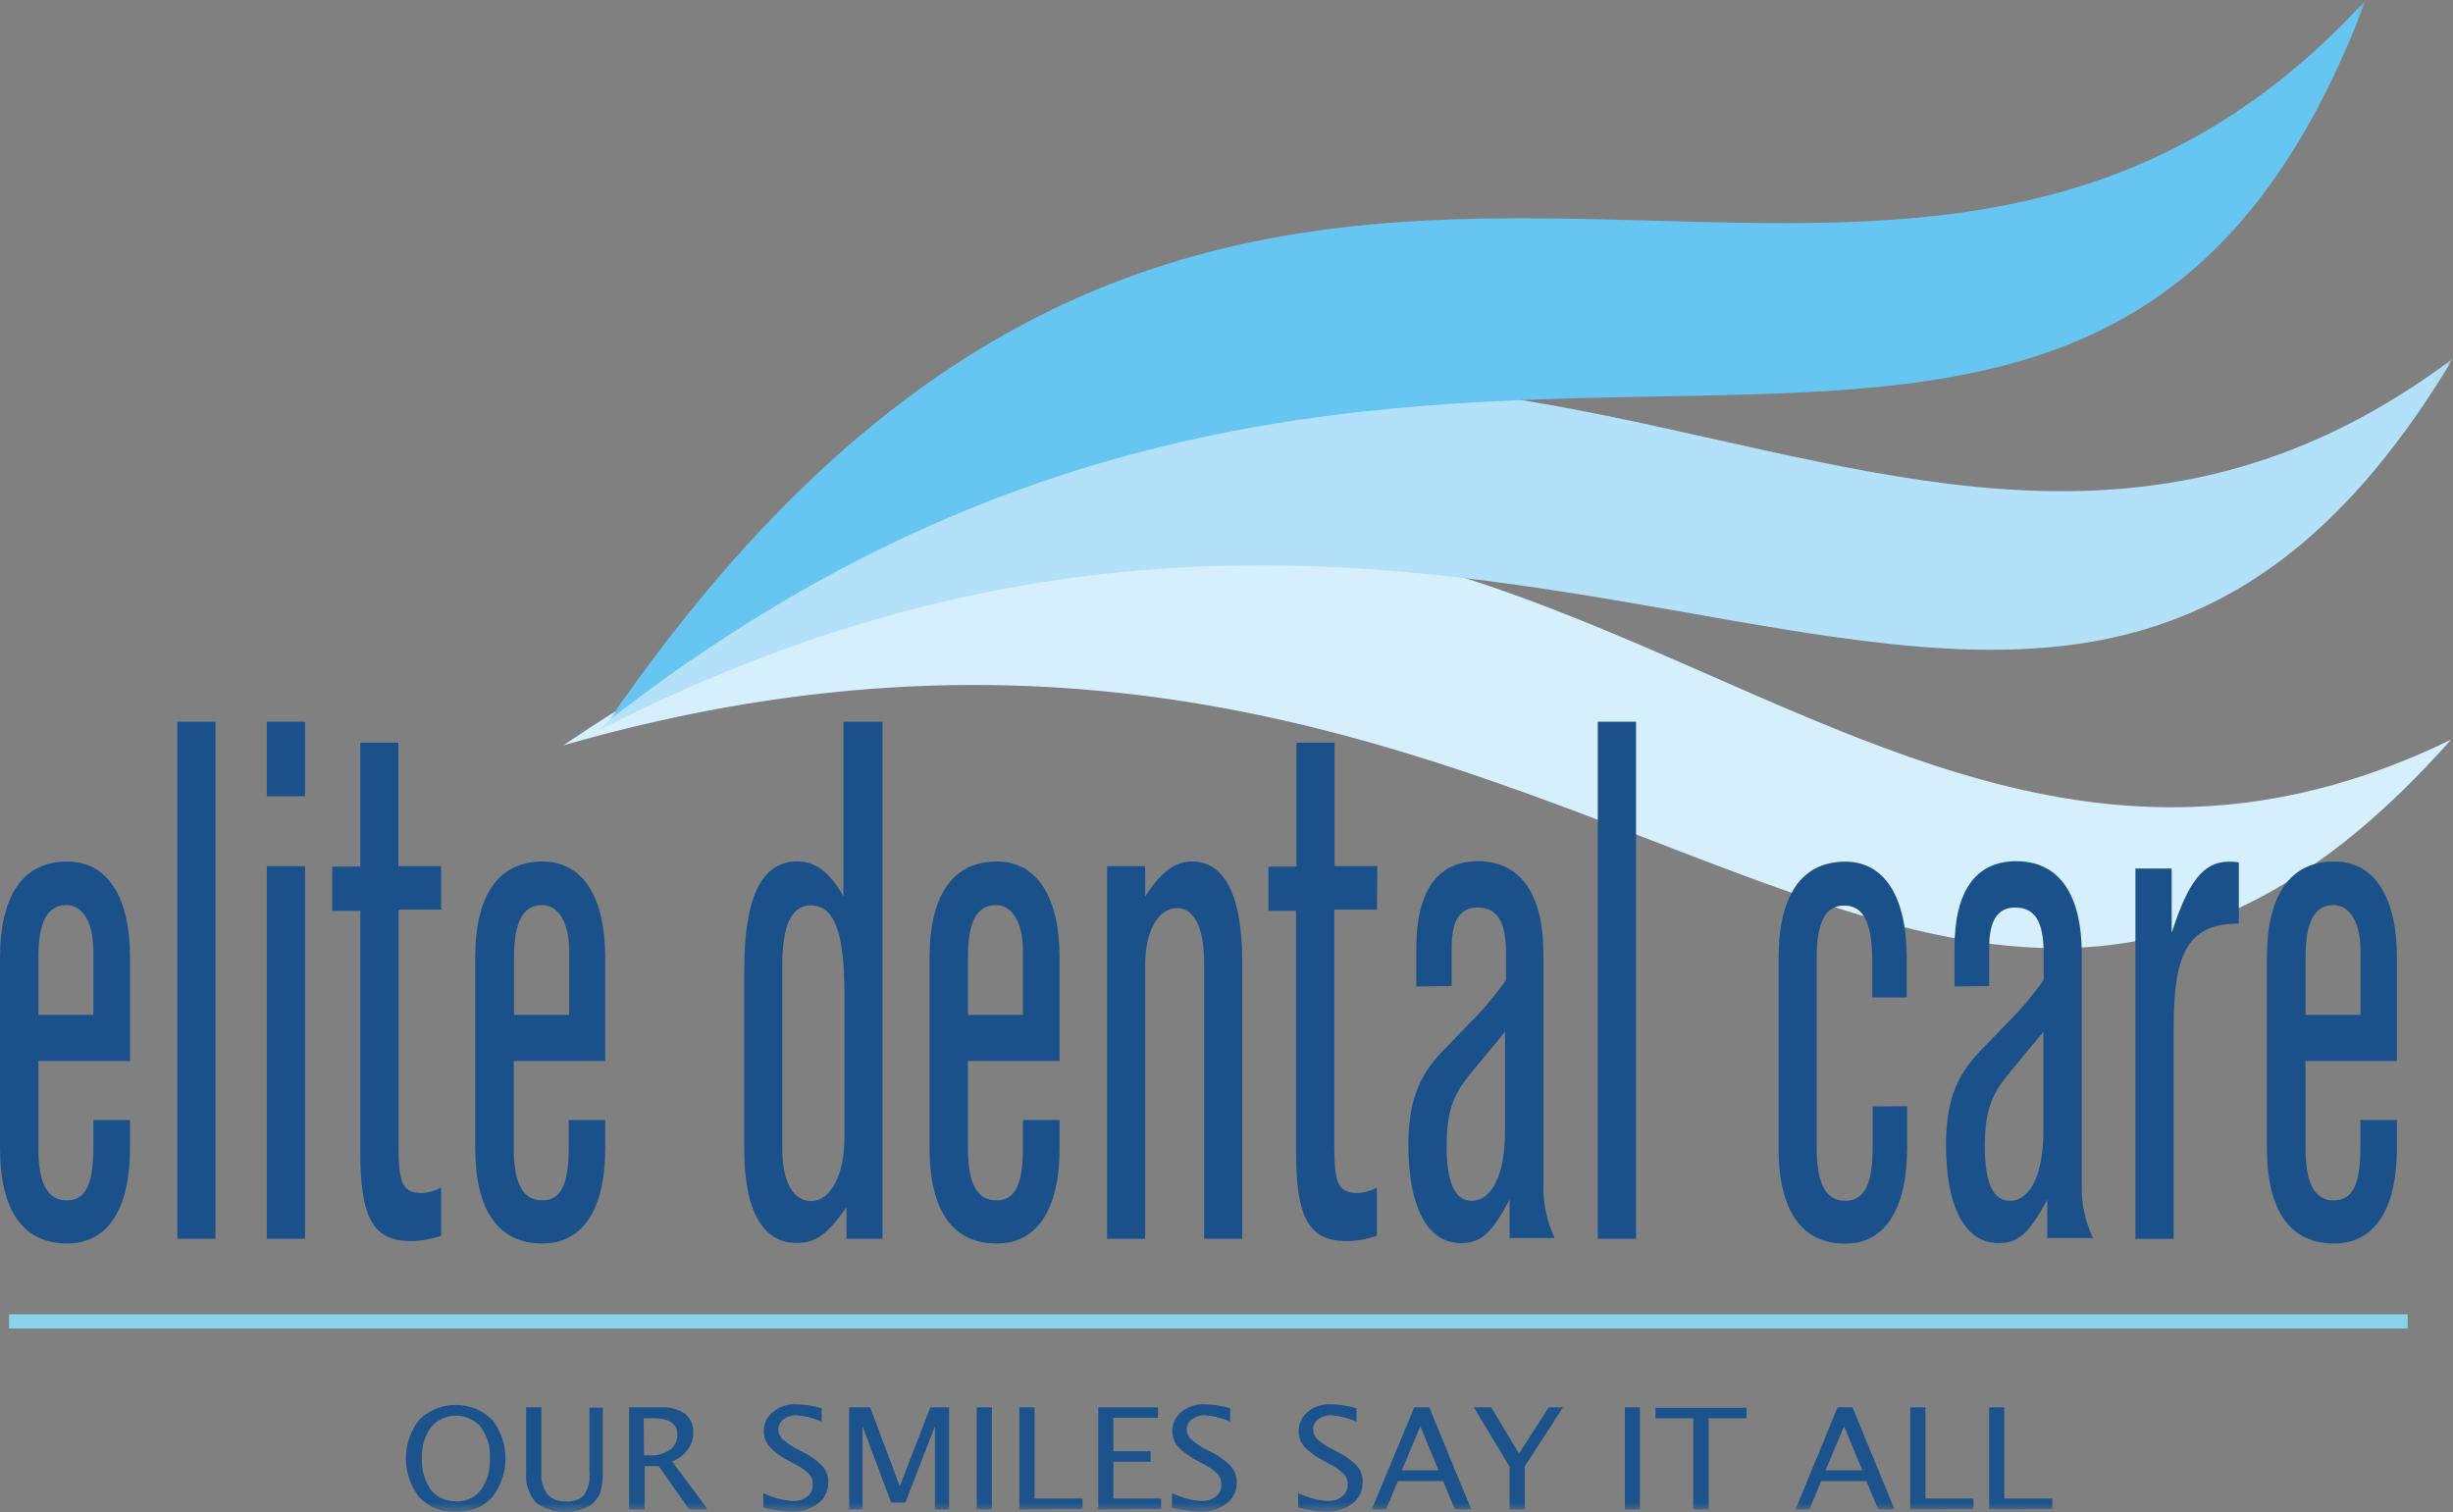 <svg viewBox="0 0 170.55 105.15" xmlns="http://www.w3.org/2000/svg" xmlns:xlink="http://www.w3.org/1999/xlink"><rect x="0" y="0" width="170.55" height="105.15" fill="#808080" stroke="none"/><mask id="a" height="25.83" maskUnits="userSpaceOnUse" width="128.89" x="41.66" y="24.92"><path d="m41.66 24.92h128.89v25.84h-128.89z" fill="#fff" fill-rule="evenodd"/></mask><mask id="b" height="50.07" maskUnits="userSpaceOnUse" width="122.14" x="42.35" y="0"><path d="m42.35 0h122.14v50.07h-122.14z" fill="#fff" fill-rule="evenodd"/></mask><mask id="c" height="105.15" maskUnits="userSpaceOnUse" width="170.55" x="0" y="0"><path d="m0 105.15h170.55v-105.15h-170.55z" fill="#fff" fill-rule="evenodd"/></mask><mask id="d" height="105.15" maskUnits="userSpaceOnUse" width="170.55" x="0" y="0"><path d="m0 105.15h170.55v-105.15h-170.55z" fill="#fff" fill-rule="evenodd"/></mask><mask id="e" height="105.15" maskUnits="userSpaceOnUse" width="170.55" x="0" y="0"><path d="m0 105.15h170.55v-105.15h-170.55z" fill="#fff" fill-rule="evenodd"/></mask><mask id="f" height="105.15" maskUnits="userSpaceOnUse" width="170.55" x="0" y="0"><path d="m0 105.15h170.55v-105.15h-170.55z" fill="#fff" fill-rule="evenodd"/></mask><mask id="g" height="105.15" maskUnits="userSpaceOnUse" width="170.55" x="0" y="0"><path d="m0 105.15h170.55v-105.15h-170.55z" fill="#fff" fill-rule="evenodd"/></mask><mask id="h" height="105.15" maskUnits="userSpaceOnUse" width="170.55" x="0" y="0"><path d="m0 105.15h170.55v-105.15h-170.55z" fill="#fff" fill-rule="evenodd"/></mask><mask id="i" height="105.15" maskUnits="userSpaceOnUse" width="170.55" x="0" y="0"><path d="m0 105.15h170.55v-105.15h-170.55z" fill="#fff" fill-rule="evenodd"/></mask><mask id="j" height="105.15" maskUnits="userSpaceOnUse" width="170.55" x="0" y="0"><path d="m0 105.15h170.55v-105.15h-170.55z" fill="#fff" fill-rule="evenodd"/></mask><mask id="k" height="105.15" maskUnits="userSpaceOnUse" width="170.55" x="0" y="0"><path d="m0 105.15h170.55v-105.15h-170.55z" fill="#fff" fill-rule="evenodd"/></mask><mask id="l" height="105.15" maskUnits="userSpaceOnUse" width="170.55" x="0" y="0"><path d="m0 105.15h170.55v-105.15h-170.55z" fill="#fff" fill-rule="evenodd"/></mask><mask id="m" height="105.15" maskUnits="userSpaceOnUse" width="170.55" x="0" y="0"><path d="m0 105.15h170.55v-105.15h-170.55z" fill="#fff" fill-rule="evenodd"/></mask><mask id="n" height="105.15" maskUnits="userSpaceOnUse" width="170.55" x="0" y="0"><path d="m0 105.15h170.55v-105.15h-170.55z" fill="#fff" fill-rule="evenodd"/></mask><mask id="o" height="105.15" maskUnits="userSpaceOnUse" width="170.55" x="0" y="0"><path d="m0 105.15h170.55v-105.15h-170.55z" fill="#fff" fill-rule="evenodd"/></mask><mask id="p" height="105.15" maskUnits="userSpaceOnUse" width="170.55" x="0" y="0"><path d="m0 105.15h170.55v-105.15h-170.55z" fill="#fff" fill-rule="evenodd"/></mask><mask id="q" height="105.15" maskUnits="userSpaceOnUse" width="170.55" x="0" y="0"><path d="m0 105.15h170.55v-105.15h-170.55z" fill="#fff" fill-rule="evenodd"/></mask><mask id="r" height="105.15" maskUnits="userSpaceOnUse" width="170.55" x="0" y="0"><path d="m0 105.15h170.55v-105.15h-170.55z" fill="#fff" fill-rule="evenodd"/></mask><mask id="s" height="105.15" maskUnits="userSpaceOnUse" width="170.55" x="0" y="0"><path d="m0 105.15h170.55v-105.15h-170.55z" fill="#fff" fill-rule="evenodd"/></mask><mask id="t" height="105.15" maskUnits="userSpaceOnUse" width="170.55" x="0" y="0"><path d="m0 105.15h170.55v-105.15h-170.55z" fill="#fff" fill-rule="evenodd"/></mask><mask id="u" height="105.15" maskUnits="userSpaceOnUse" width="170.55" x="0" y="0"><path d="m0 105.15h170.55v-105.15h-170.55z" fill="#fff" fill-rule="evenodd"/></mask><mask id="v" height="105.15" maskUnits="userSpaceOnUse" width="170.55" x="0" y="0"><path d="m0 105.15h170.55v-105.15h-170.55z" fill="#fff" fill-rule="evenodd"/></mask><mask id="w" height="105.15" maskUnits="userSpaceOnUse" width="170.55" x="0" y="0"><path d="m0 105.15h170.55v-105.15h-170.55z" fill="#fff" fill-rule="evenodd"/></mask><mask id="x" height="105.15" maskUnits="userSpaceOnUse" width="170.55" x="0" y="0"><path d="m0 105.15h170.55v-105.15h-170.55z" fill="#fff" fill-rule="evenodd"/></mask><mask id="y" height="105.15" maskUnits="userSpaceOnUse" width="170.55" x="0" y="0"><path d="m0 105.15h170.55v-105.15h-170.55z" fill="#fff" fill-rule="evenodd"/></mask><mask id="z" height="105.15" maskUnits="userSpaceOnUse" width="170.55" x="0" y="0"><path d="m0 105.15h170.55v-105.15h-170.55z" fill="#fff" fill-rule="evenodd"/></mask><mask id="A" height="105.15" maskUnits="userSpaceOnUse" width="170.55" x="0" y="0"><path d="m0 105.15h170.55v-105.15h-170.55z" fill="#fff" fill-rule="evenodd"/></mask><mask id="B" height="105.15" maskUnits="userSpaceOnUse" width="170.55" x="0" y="0"><path d="m0 105.15h170.55v-105.15h-170.55z" fill="#fff" fill-rule="evenodd"/></mask><mask id="C" height="105.15" maskUnits="userSpaceOnUse" width="170.55" x="0" y="0"><path d="m0 105.15h170.55v-105.15h-170.55z" fill="#fff" fill-rule="evenodd"/></mask><mask id="D" height="105.15" maskUnits="userSpaceOnUse" width="170.55" x="0" y="0"><path d="m0 105.15h170.55v-105.15h-170.55z" fill="#fff" fill-rule="evenodd"/></mask><mask id="E" height="105.15" maskUnits="userSpaceOnUse" width="170.55" x="0" y="0"><path d="m0 105.15h170.55v-105.15h-170.55z" fill="#fff" fill-rule="evenodd"/></mask><mask id="F" height="105.15" maskUnits="userSpaceOnUse" width="170.55" x="0" y="0"><path d="m0 105.15h170.55v-105.15h-170.55z" fill="#fff" fill-rule="evenodd"/></mask><mask id="G" height="105.15" maskUnits="userSpaceOnUse" width="170.55" x="0" y="0"><path d="m0 105.15h170.55v-105.15h-170.55z" fill="#fff" fill-rule="evenodd"/></mask><mask id="H" height="105.15" maskUnits="userSpaceOnUse" width="170.55" x="0" y="0"><path d="m0 105.15h170.55v-105.15h-170.55z" fill="#fff" fill-rule="evenodd"/></mask><path d="m39.17 51.82c63.15-42.78 86.15 21.53 131.24-.39-36.18 40.81-61.46-19.64-131.24.39" fill="#d6effc" fill-rule="evenodd"/><g mask="url(#a)"><path d="m41.66 50.76c54.41-54.29 88.51 4.45 128.89-25.83-28.26 47.09-63.9-7.38-128.89 25.83" fill="#b3e1f9" fill-rule="evenodd"/></g><g mask="url(#b)"><path d="m42.35 50.07c43.91-63.78 87.77-12.57 122.14-50.07-19.48 51.71-64.13 4.98-122.14 50.07" fill="#67c5f1" fill-rule="evenodd"/></g><path d="m2.67 73.77v6.05c0 2.48.64 3.64 1.98 3.64s1.84-1.2 1.84-3.64v-1.95h2.55v1.95c0 4.26-1.56 6.64-4.37 6.64-3.04 0-4.67-2.27-4.67-6.64v-13.23c0-4.37 1.63-6.69 4.67-6.69 2.79 0 4.37 2.43 4.37 6.69v7.18zm3.82-7.66c0-1.94-.73-3.18-1.87-3.18-1.34 0-1.95 1.19-1.95 3.64v3.99h3.82z" fill="#1b518b" fill-rule="evenodd"/><g mask="url(#c)"><path d="m12.33 86.13h2.65v-35.95h-2.65z" fill="#1b518b" fill-rule="evenodd"/></g><g mask="url(#d)"><path d="m18.55 55.36h2.66v-5.18h-2.66zm0 30.77h2.66v-25.91h-2.66z" fill="#1b518b" fill-rule="evenodd"/></g><g mask="url(#e)"><path d="m30.69 63.25h-2.98v16.46c0 2.65.31 3.24 1.66 3.24.46-.03.9-.16 1.3-.38v3.35c-.68.24-1.4.37-2.12.37-2.58 0-3.5-1.57-3.5-6.2v-16.76h-1.95v-3.08h1.95v-8.61h2.65v8.58h2.97v3.02z" fill="#1b518b" fill-rule="evenodd"/></g><g mask="url(#f)"><path d="m35.72 73.77v6.05c0 2.48.64 3.64 1.98 3.64s1.84-1.2 1.84-3.64v-1.95h2.54v1.95c0 4.26-1.55 6.64-4.37 6.64-3.04 0-4.67-2.27-4.67-6.64v-13.23c0-4.37 1.63-6.69 4.67-6.69 2.8 0 4.37 2.43 4.37 6.69v7.18h-6.37zm3.85-7.66c0-1.94-.73-3.18-1.88-3.18-1.34 0-1.95 1.19-1.95 3.64v3.99h3.83z" fill="#1b518b" fill-rule="evenodd"/></g><g mask="url(#g)"><path d="m61.36 50.19v35.94h-2.51v-2.19c-1.34 1.95-2.19 2.48-3.47 2.48-2.37 0-3.64-2.27-3.64-6.56v-12.31c0-5.18 1.2-7.66 3.72-7.66 1.2 0 2.23.73 3.18 2.43v-12.14h2.73zm-6.97 29.68c0 2.27.73 3.64 2.02 3.64s2.3-1.73 2.3-4.42v-9.98c0-4.37-.73-6.16-2.34-6.16-1.34 0-1.98 1.41-1.98 4.15z" fill="#1b518b" fill-rule="evenodd"/></g><g mask="url(#h)"><path d="m67.3 73.77v6.05c0 2.48.63 3.64 1.98 3.64s1.84-1.2 1.84-3.64v-1.95h2.55v1.95c0 4.26-1.56 6.64-4.37 6.64-3.05 0-4.67-2.27-4.67-6.64v-13.23c0-4.37 1.63-6.69 4.67-6.69 2.79 0 4.37 2.43 4.37 6.69v7.18zm3.82-7.66c0-1.94-.73-3.18-1.87-3.18-1.35 0-1.95 1.19-1.95 3.64v3.99h3.82z" fill="#1b518b" fill-rule="evenodd"/></g><g mask="url(#i)"><path d="m79.61 62.33c1.2-1.79 2.09-2.43 3.29-2.43 2.27 0 3.47 2.43 3.47 6.96v19.27h-2.65v-19.11c0-2.54-.67-3.88-1.91-3.88s-2.19 1.57-2.19 3.88v19.11h-2.65v-25.91h2.65v2.11z" fill="#1b518b" fill-rule="evenodd"/></g><g mask="url(#j)"><path d="m95.74 63.25h-2.97v16.46c0 2.65.31 3.24 1.66 3.24.46-.03.9-.16 1.3-.38v3.35c-.68.24-1.4.37-2.12.37-2.58 0-3.5-1.57-3.5-6.2v-16.76h-1.92v-3.08h1.95v-8.61h2.65v8.58h2.97l-.02 3.02z" fill="#1b518b" fill-rule="evenodd"/></g><g mask="url(#k)"><path d="m98.47 68.59v-2.67c0-3.94 1.46-6.04 4.28-6.04 2.97 0 4.56 2.27 4.56 6.47v16.09c-.02 1.26.24 2.5.78 3.64h-3.13v-2.67c-1.27 2.38-2.01 3.02-3.4 3.02-2.3 0-3.64-2.48-3.64-6.81 0-2.86.64-4.69 2.27-6.42l1.98-2.05c.94-.93 1.79-1.94 2.54-3.02v-1.79c0-2.27-.6-3.24-1.97-3.24-1.25 0-1.81.92-1.81 2.81v2.65zm3.57 6.32c-1.09 1.35-1.46 2.59-1.46 4.8 0 2.49.57 3.78 1.73 3.78 1.46 0 2.33-1.89 2.33-4.86v-6.89l-2.61 3.16z" fill="#1b518b" fill-rule="evenodd"/></g><g mask="url(#l)"><path d="m111.09 86.13h2.66v-35.95h-2.66z" fill="#1b518b" fill-rule="evenodd"/></g><g mask="url(#m)"><path d="m132.6 76.91v2.86c0 4.32-1.56 6.7-4.31 6.7-3.01 0-4.63-2.27-4.63-6.64v-13.23c0-4.37 1.63-6.69 4.63-6.69 2.73 0 4.28 2.43 4.28 6.69v2.75h-2.4v-2.75c-.04-2.49-.63-3.64-1.95-3.64s-1.91 1.19-1.91 3.64v13.17c0 2.54.63 3.72 1.98 3.72s1.91-1.19 1.91-3.64v-2.92z" fill="#1b518b" fill-rule="evenodd"/></g><g mask="url(#n)"><path d="m135.89 68.59v-2.67c0-3.94 1.46-6.04 4.29-6.04 2.97 0 4.56 2.27 4.56 6.47v16.09c-.03 1.26.24 2.51.78 3.64h-3.18v-2.67c-1.28 2.38-2.02 3.02-3.4 3.02-2.3 0-3.64-2.48-3.64-6.81 0-2.86.63-4.69 2.26-6.42l1.98-2.05c.94-.93 1.79-1.94 2.55-3.02v-1.79c0-2.27-.6-3.24-1.98-3.24-1.24 0-1.81.92-1.81 2.81v2.65zm3.57 6.32c-1.09 1.35-1.46 2.59-1.46 4.8 0 2.49.56 3.78 1.73 3.78 1.46 0 2.34-1.89 2.34-4.86v-6.89l-2.61 3.16z" fill="#1b518b" fill-rule="evenodd"/></g><g mask="url(#o)"><path d="m150.99 60.39v4.48c1.17-3.64 2.23-4.96 3.99-4.96.23 0 .45.01.68.05v4.26c-3.4 0-4.53 1.84-4.53 7.13v14.79h-2.66v-25.75h2.51z" fill="#1b518b" fill-rule="evenodd"/></g><g mask="url(#p)"><path d="m160.3 73.77v6.05c0 2.48.63 3.64 1.97 3.64s1.84-1.2 1.84-3.64v-1.95h2.54v1.95c0 4.26-1.55 6.64-4.37 6.64-3.04 0-4.67-2.27-4.67-6.64v-13.23c0-4.37 1.63-6.69 4.67-6.69 2.8 0 4.37 2.43 4.37 6.69v7.18h-6.36zm3.82-7.66c0-1.94-.73-3.18-1.88-3.18-1.34 0-1.94 1.19-1.94 3.64v3.99h3.82z" fill="#1b518b" fill-rule="evenodd"/></g><g mask="url(#q)"><path d="m.63 92.37h166.77v-.99h-166.77z" fill="#89d2ea" fill-rule="evenodd"/></g><g mask="url(#r)"><path d="m31.7 104.39c.67.03 1.31-.26 1.73-.79.45-.64.67-1.41.63-2.19.05-.78-.17-1.55-.63-2.19-.83-.96-2.28-1.06-3.24-.22-.08.07-.15.14-.22.22-.45.63-.68 1.41-.63 2.19-.04.78.18 1.55.63 2.19.42.52 1.07.8 1.73.77zm0 .73c-.95.05-1.88-.32-2.54-1.01-1.25-1.59-1.25-3.83 0-5.41 1.41-1.36 3.64-1.36 5.05 0 1.25 1.59 1.25 3.83 0 5.41-.65.69-1.57 1.06-2.51 1.01z" fill="#1c538c" fill-rule="evenodd"/></g><g mask="url(#s)"><path d="m36.58 97.85h1.06v4.5c-.05.55.1 1.1.42 1.55.34.35.82.53 1.31.49.47.05.93-.12 1.25-.46.29-.46.42-1 .36-1.55v-4.51h.93v4.48c.02.49-.04.99-.19 1.46-.15.35-.39.65-.69.87-1.19.69-2.68.61-3.78-.21-.49-.59-.74-1.35-.67-2.12z" fill="#1c538c" fill-rule="evenodd"/></g><g mask="url(#t)"><path d="m44.78 101.19h.34c.51.03 1.02-.1 1.46-.38.34-.26.53-.67.51-1.1 0-.73-.56-1.1-1.68-1.1h-.66zm-1.04 3.75v-7.09h2.25c.58-.03 1.16.12 1.64.45.39.32.6.81.57 1.31 0 .43-.13.85-.39 1.19-.28.37-.65.65-1.08.82l2.48 3.32h-1.3l-2.11-3h-.98v3h-1.07z" fill="#1c538c" fill-rule="evenodd"/></g><g mask="url(#u)"><path d="m53.07 104.81v-1c.64.32 1.34.51 2.06.55.36.02.71-.09 1-.31.25-.2.39-.5.38-.82.01-.27-.07-.53-.25-.73-.27-.27-.58-.49-.92-.66l-.51-.28c-.5-.24-.95-.58-1.33-.98-.26-.29-.4-.67-.39-1.06-.01-.52.22-1.02.63-1.35.44-.37 1.01-.56 1.58-.53.62 0 1.23.1 1.81.28v.92c-.55-.24-1.15-.39-1.75-.44-.32-.01-.64.09-.9.28-.23.17-.37.44-.36.73 0 .23.09.46.26.63.29.26.61.48.95.66l.53.28c.51.24.96.58 1.35.99.26.31.39.71.38 1.12 0 .57-.26 1.12-.73 1.46-.55.4-1.21.6-1.89.56-.64-.02-1.28-.12-1.9-.29" fill="#1c538c" fill-rule="evenodd"/></g><g mask="url(#v)"><path d="m59.04 104.94v-7.09h1.46l2.06 5.49 2.12-5.49h1.31v7.09h-.99v-5.76l-2.05 5.29h-.99l-1.99-5.3v5.77z" fill="#1c538c" fill-rule="evenodd"/></g><g mask="url(#w)"><path d="m67.91 104.94h1.05v-7.09h-1.05z" fill="#1c538c" fill-rule="evenodd"/></g><g mask="url(#x)"><path d="m70.87 104.94v-7.09h1.06v6.34h3.34v.73z" fill="#1c538c" fill-rule="evenodd"/></g><g mask="url(#y)"><path d="m76.36 104.94v-7.09h4.15v.73h-3.1v2.32h2.59v.73h-2.59v2.56h3.32v.73z" fill="#1c538c" fill-rule="evenodd"/></g><g mask="url(#z)"><path d="m81.48 104.81v-1c.64.32 1.34.51 2.06.55.36.02.71-.09 1-.31.25-.2.39-.5.38-.82.01-.27-.07-.53-.25-.73-.27-.27-.58-.49-.92-.66l-.51-.28c-.5-.25-.95-.58-1.34-.98-.25-.3-.39-.67-.39-1.06-.01-.52.22-1.02.62-1.35.45-.37 1.01-.56 1.59-.53.62 0 1.23.1 1.81.28v.92c-.56-.24-1.15-.39-1.76-.44-.32-.01-.64.09-.9.28-.23.17-.37.44-.36.73 0 .23.1.46.26.63.29.26.61.48.95.66l.53.28c.51.25.96.58 1.35.99.26.31.4.71.39 1.12 0 .57-.26 1.12-.73 1.46-.55.4-1.21.6-1.89.56-.65-.02-1.29-.12-1.92-.29" fill="#1c538c" fill-rule="evenodd"/></g><g mask="url(#A)"><path d="m90.26 104.81v-1c.64.32 1.34.51 2.06.55.36.02.71-.09 1-.31.25-.2.39-.5.38-.82.01-.27-.08-.53-.25-.73-.27-.27-.58-.49-.92-.66l-.51-.28c-.5-.25-.95-.58-1.34-.98-.25-.3-.39-.67-.39-1.06-.01-.52.22-1.02.63-1.35.44-.37 1.01-.56 1.58-.53.62 0 1.23.1 1.81.28v.92c-.56-.24-1.15-.39-1.76-.44-.32-.01-.64.09-.9.28-.23.17-.36.44-.35.73 0 .23.09.46.26.63.29.26.61.48.95.66l.53.28c.51.25.96.58 1.35.99.25.32.37.71.35 1.12 0 .57-.26 1.12-.73 1.46-.55.4-1.21.6-1.89.56-.63-.02-1.26-.12-1.87-.29" fill="#1c538c" fill-rule="evenodd"/></g><g mask="url(#B)"><path d="m97.48 102.23h2.54l-1.27-3.06-1.28 3.06zm-2.1 2.71 2.95-7.09h1.04l2.92 7.09h-1.14l-.81-1.96h-3.15l-.82 1.96z" fill="#1c538c" fill-rule="evenodd"/></g><g mask="url(#C)"><path d="m104.96 104.94v-2.96l-2.49-4.13h1.21l1.93 3.21 2.07-3.21h.99l-2.66 4.11v2.98z" fill="#1c538c" fill-rule="evenodd"/></g><g mask="url(#D)"><path d="m112.97 104.94h1.05v-7.09h-1.05z" fill="#1c538c" fill-rule="evenodd"/></g><g mask="url(#E)"><path d="m117.73 104.94v-6.33h-2.63v-.73h6.33v.73h-2.63v6.33z" fill="#1c538c" fill-rule="evenodd"/></g><g mask="url(#F)"><path d="m126.94 102.23h2.54l-1.27-3.06-1.28 3.06zm-2.1 2.71 2.92-7.09h1.04l2.92 7.09h-1.14l-.81-1.96h-3.15l-.82 1.96h-.95z" fill="#1c538c" fill-rule="evenodd"/></g><g mask="url(#G)"><path d="m132.81 104.94v-7.09h1.06v6.34h3.34v.73z" fill="#1c538c" fill-rule="evenodd"/></g><g mask="url(#H)"><path d="m138.3 104.94v-7.09h1.05v6.34h3.34v.73z" fill="#1c538c" fill-rule="evenodd"/></g></svg>